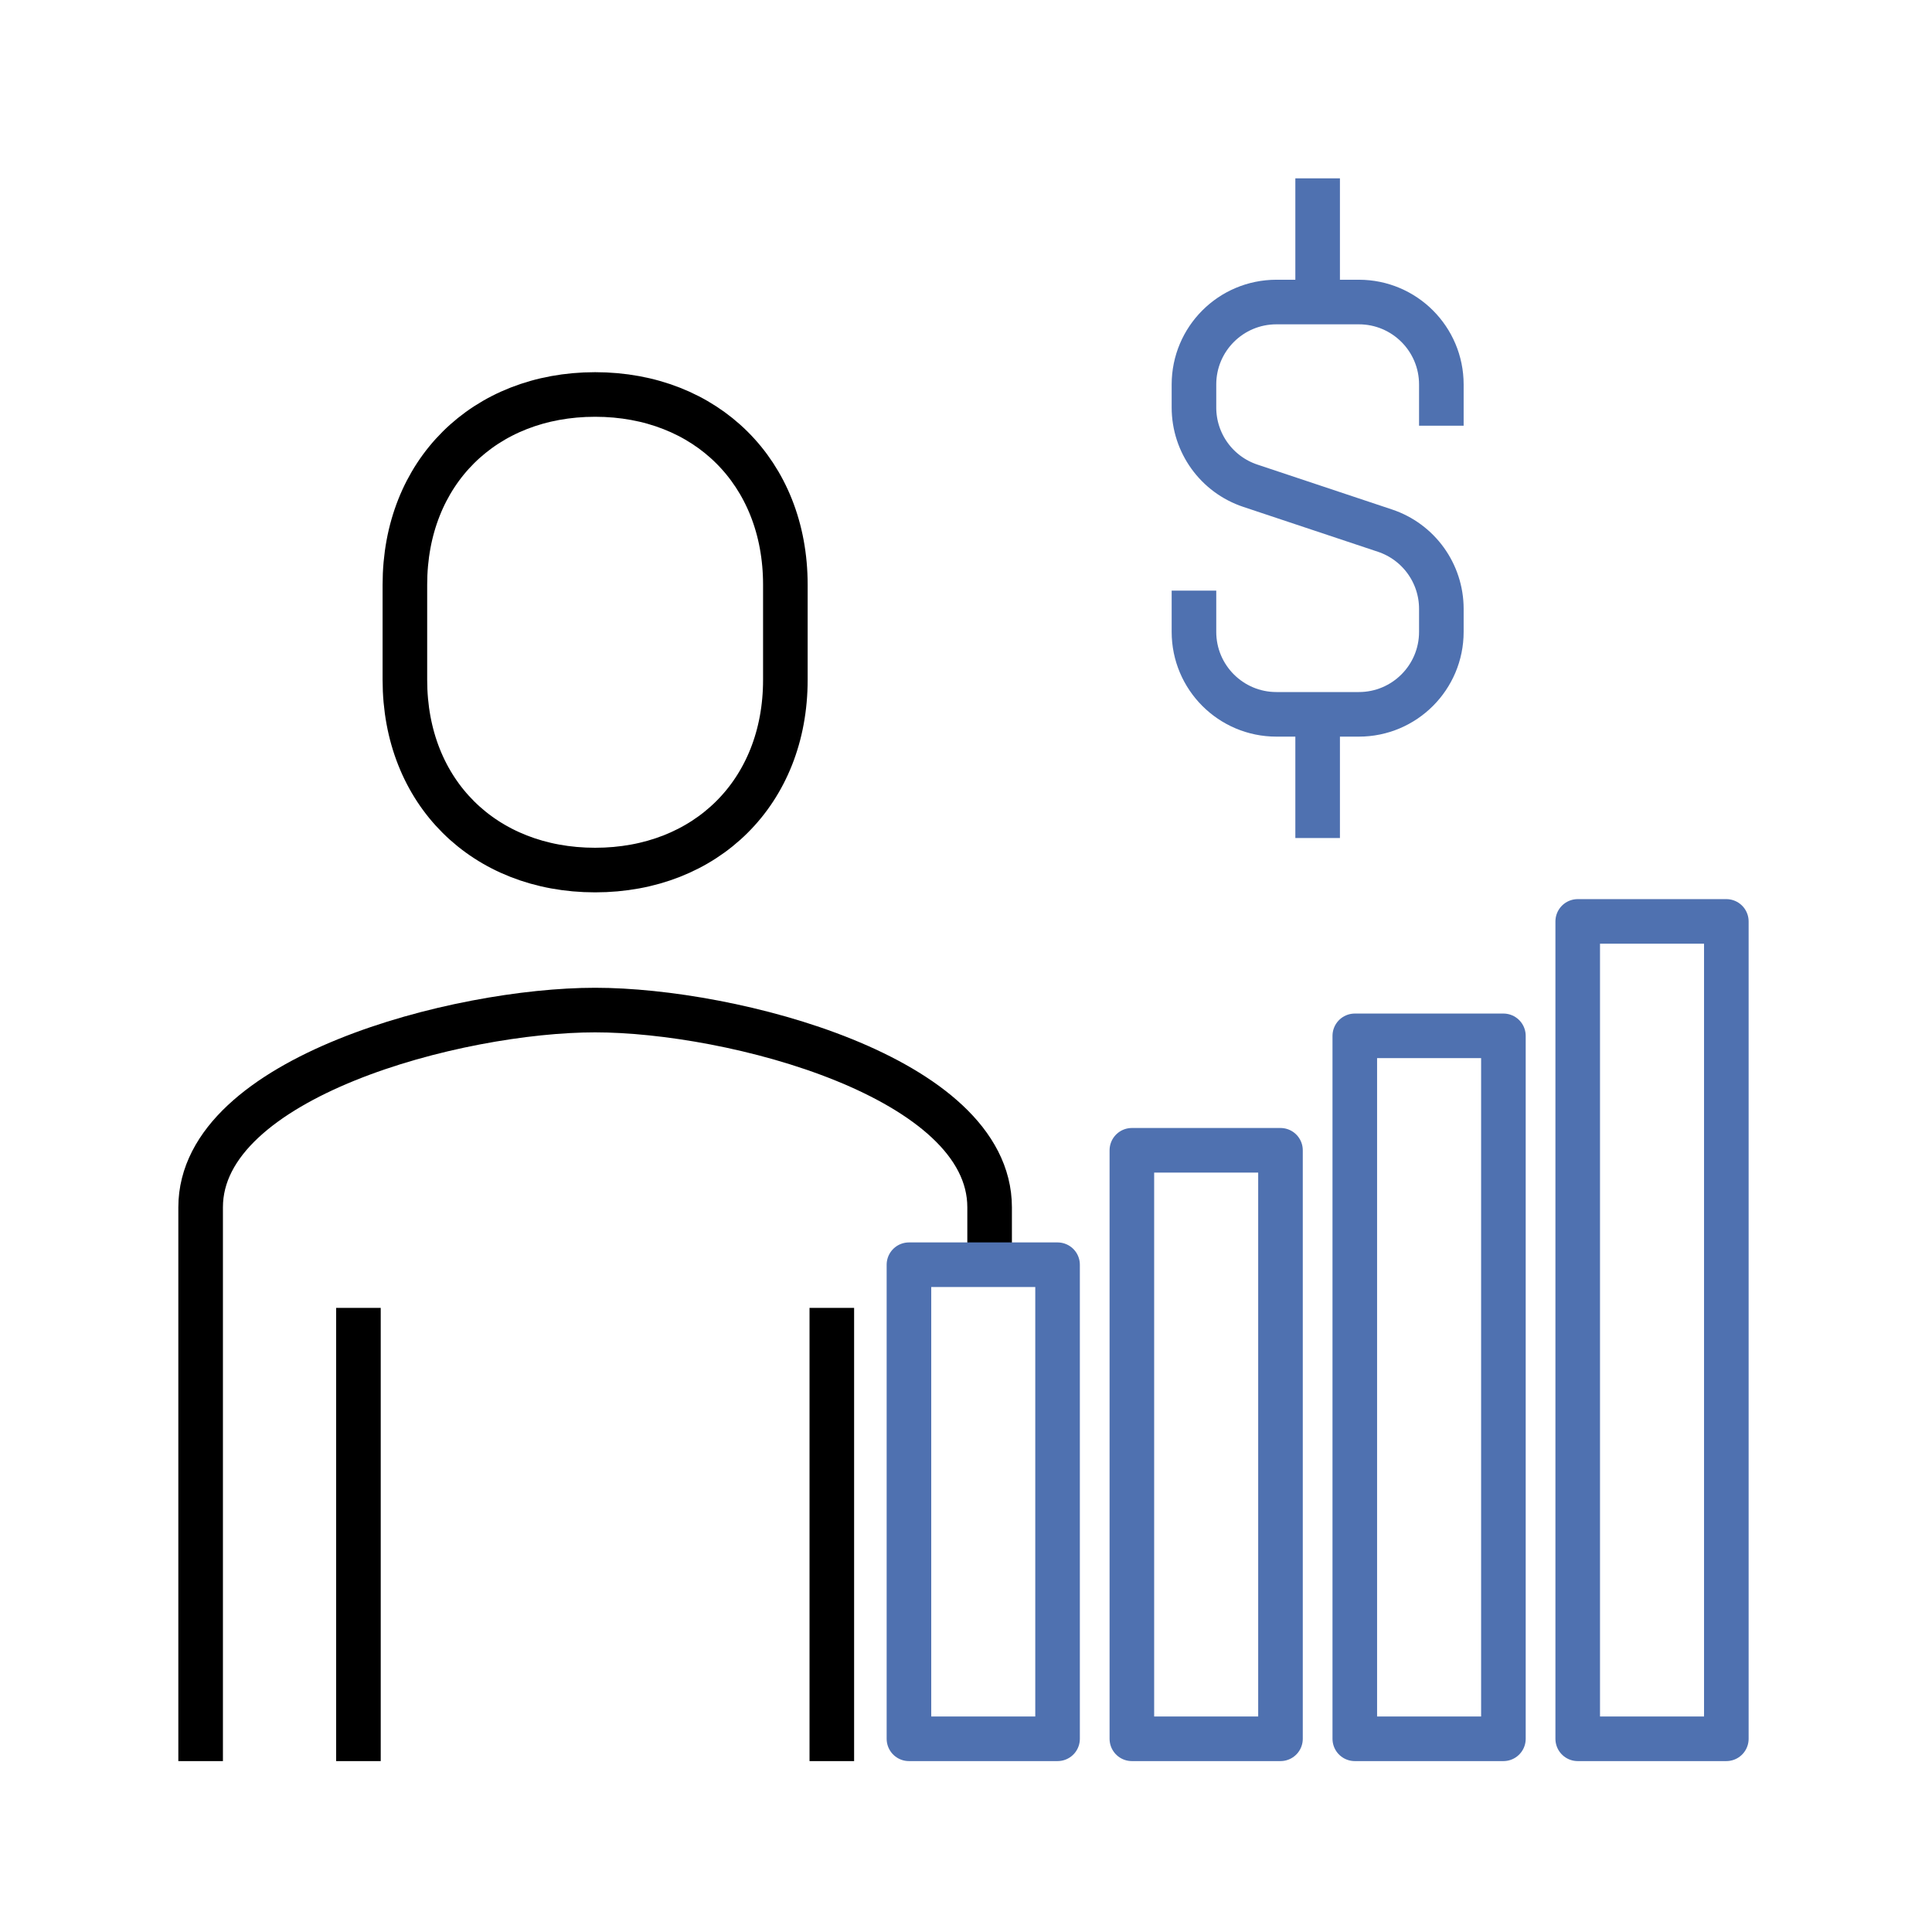 <?xml version="1.0" encoding="UTF-8"?> <svg xmlns="http://www.w3.org/2000/svg" xmlns:xlink="http://www.w3.org/1999/xlink" width="130px" height="130px" viewBox="0 0 130 130" version="1.1"><!-- Generator: Sketch 51.3 (57544) - http://www.bohemiancoding.com/sketch --><title>icon</title><desc>Created with Sketch.</desc><defs></defs><g id="icon" stroke="none" stroke-width="1" fill="none" fill-rule="evenodd"><g id="Group-17" transform="translate(13, 12)" stroke-width="3"><path d="M53.589,73.1 L53.589,69.238 C53.589,60.469 36.265,55.965 27.044,55.965 C17.823,55.965 0.5,60.469 0.5,69.238 L0.5,106.5" id="Stroke-1" stroke="#000000" stroke-linejoin="round"></path><path d="M27.044,46.544 C34.503,46.544 39.845,41.317 39.845,33.744 L39.845,27.344 C39.845,19.771 34.503,14.544 27.044,14.544 C19.586,14.544 14.244,19.771 14.244,27.344 L14.244,33.744 C14.244,41.317 19.586,46.544 27.044,46.544 Z" id="Stroke-3" stroke="#000000" stroke-linejoin="round"></path><path d="M42.971,106.5 L42.971,76.004" id="Stroke-5" stroke="#000000" stroke-linejoin="round"></path><path d="M11.118,76.004 L11.118,106.5" id="Stroke-7" stroke="#000000" stroke-linejoin="round"></path><polygon id="Stroke-9" stroke="#4F71B0" stroke-linejoin="round" points="93.161 105 103.161 105 103.161 50 93.161 50"></polygon><polygon id="Stroke-11" stroke="#4F71B0" stroke-linejoin="round" points="48.161 105 58.161 105 58.161 73.1 48.161 73.1"></polygon><polygon id="Stroke-12" stroke="#4F71B0" stroke-linejoin="round" points="63.161 105 73.161 105 73.161 65.4 63.161 65.4"></polygon><polygon id="Stroke-13" stroke="#4F71B0" stroke-linejoin="round" points="78.161 105 88.161 105 88.161 57.7 78.161 57.7"></polygon><path d="M67.339,27.743 L67.339,30.517 C67.339,33.582 69.822,36.066 72.887,36.066 L78.436,36.066 C81.5,36.066 83.985,33.582 83.985,30.517 L83.985,28.968 C83.985,26.58 82.456,24.459 80.191,23.704 L71.133,20.684 C68.867,19.93 67.339,17.809 67.339,15.421 L67.339,13.871 C67.339,10.807 69.822,8.323 72.887,8.323 L78.436,8.323 C81.5,8.323 83.985,10.807 83.985,13.871 L83.985,16.646" id="Stroke-14" stroke="#4F71B0"></path><path d="M75.661,8.323 L75.661,-0" id="Stroke-15" stroke="#4F71B0"></path><path d="M75.661,36.066 L75.661,44.389" id="Stroke-16" stroke="#4F71B0"></path></g></g></svg> 